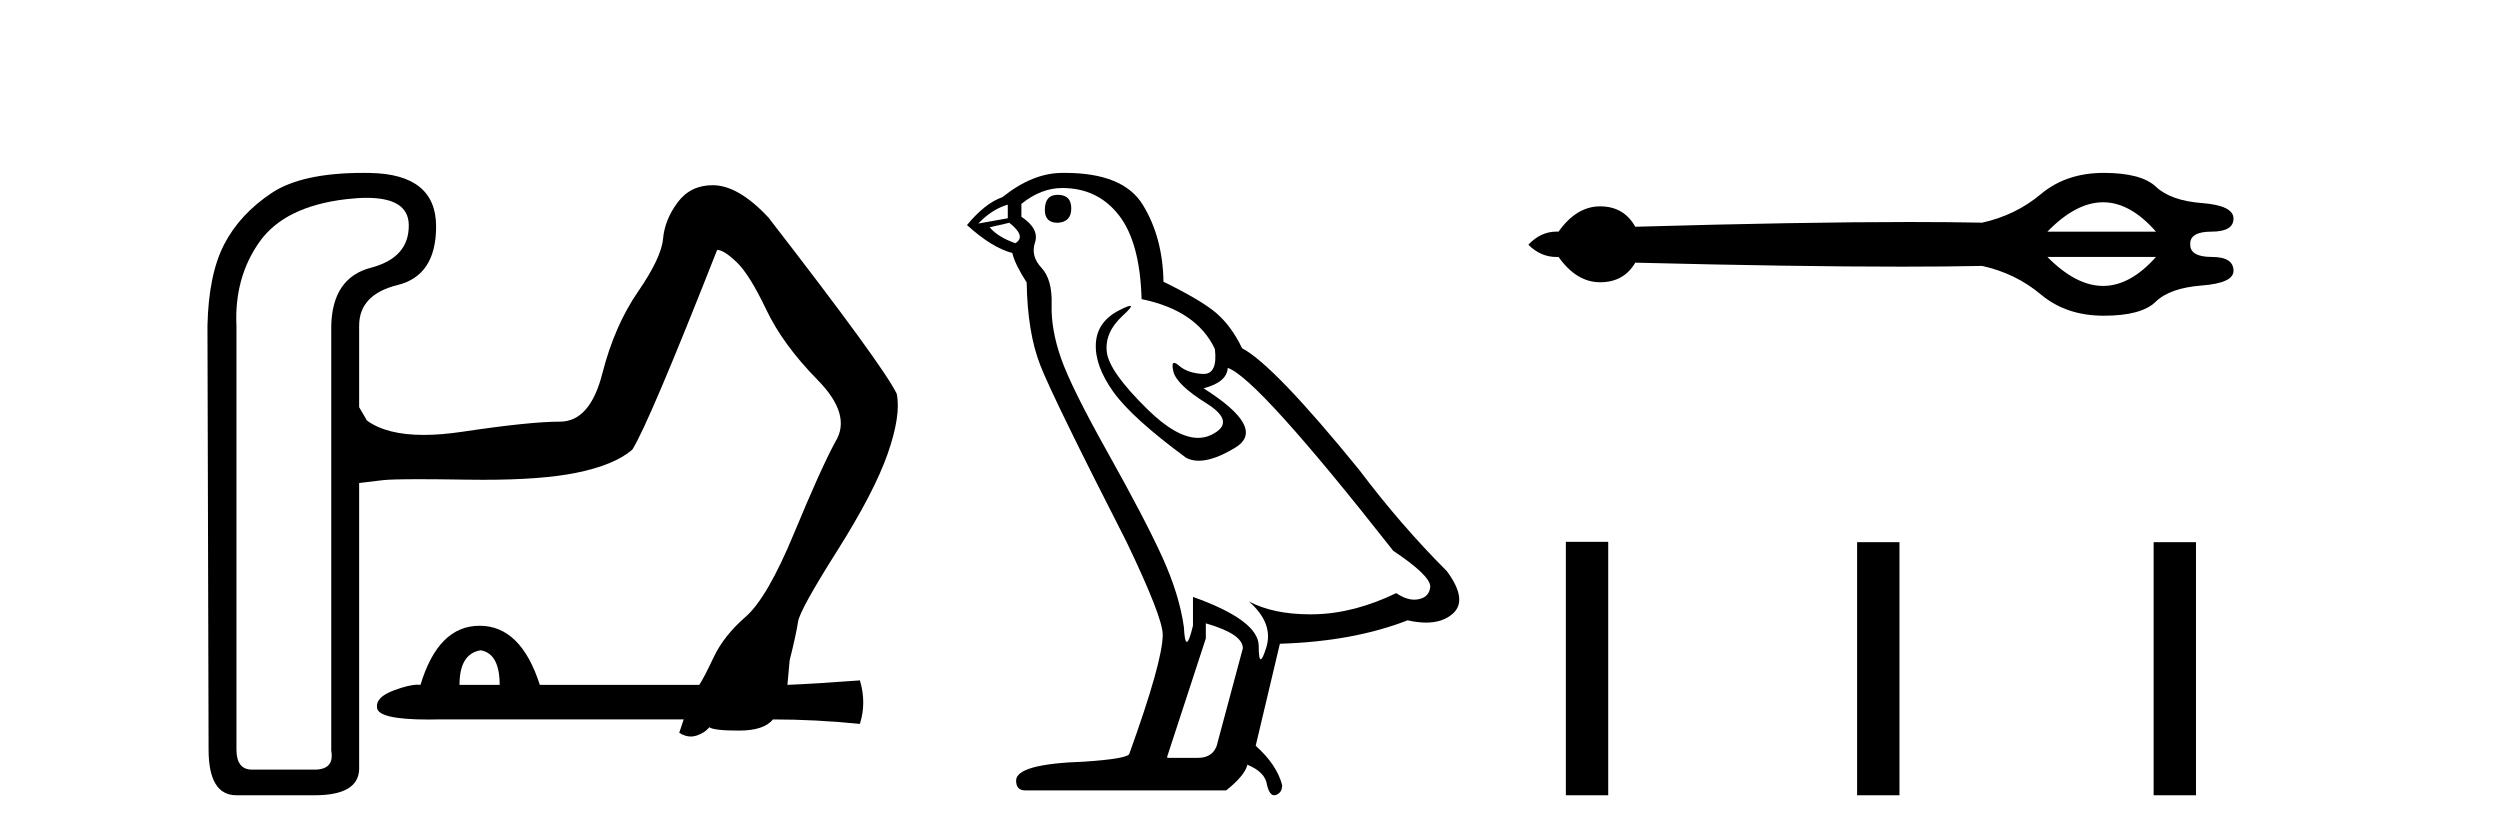 <?xml version='1.0' encoding='UTF-8' standalone='yes'?><svg xmlns='http://www.w3.org/2000/svg' xmlns:xlink='http://www.w3.org/1999/xlink' width='122.0' height='41.0' ><path d='M 23.459 31.734 Q 24.384 31.897 24.384 33.421 L 22.424 33.421 Q 22.424 31.897 23.459 31.734 ZM 17.893 9.655 Q 19.926 9.655 19.948 10.97 Q 19.975 12.576 18.098 13.066 Q 16.22 13.556 16.165 15.896 L 16.165 36.632 Q 16.329 37.558 15.349 37.558 L 12.301 37.558 Q 11.539 37.558 11.539 36.578 L 11.539 15.896 Q 11.43 13.556 12.655 11.814 Q 13.88 10.072 16.9 9.719 Q 17.446 9.655 17.893 9.655 ZM 17.724 8.437 Q 14.727 8.437 13.254 9.419 Q 11.703 10.453 10.941 11.923 Q 10.179 13.392 10.124 15.896 L 10.179 36.578 Q 10.179 38.809 11.539 38.809 L 15.349 38.809 Q 17.472 38.809 17.526 37.558 L 17.526 23.57 Q 18.016 23.516 18.669 23.434 Q 19.061 23.385 20.452 23.385 Q 21.38 23.385 22.751 23.407 Q 23.18 23.414 23.584 23.414 Q 26.418 23.414 28.085 23.08 Q 29.99 22.699 30.861 21.937 Q 31.677 20.631 34.997 12.195 Q 35.323 12.195 35.949 12.794 Q 36.575 13.392 37.392 15.107 Q 38.208 16.821 39.895 18.536 Q 41.582 20.25 40.766 21.556 Q 40.059 22.862 38.752 26.019 Q 37.446 29.176 36.385 30.101 Q 35.323 31.026 34.834 32.06 Q 34.344 33.095 34.126 33.421 L 26.343 33.421 Q 25.418 30.537 23.404 30.537 Q 21.39 30.537 20.52 33.421 Q 20.457 33.413 20.386 33.413 Q 19.96 33.413 19.213 33.693 Q 18.343 34.02 18.397 34.51 Q 18.397 35.113 20.901 35.113 Q 21.11 35.113 21.336 35.108 L 33.364 35.108 L 33.146 35.761 Q 33.437 35.943 33.715 35.943 Q 33.854 35.943 33.99 35.898 Q 34.398 35.761 34.616 35.489 Q 34.834 35.653 36.058 35.653 Q 37.283 35.653 37.718 35.108 Q 39.786 35.108 41.963 35.326 Q 42.29 34.292 41.963 33.203 Q 39.786 33.367 38.426 33.421 L 38.535 32.224 Q 38.861 30.918 38.943 30.346 Q 39.024 29.775 40.848 26.89 Q 42.671 24.005 43.324 22.128 Q 43.977 20.25 43.76 19.216 Q 43.106 17.855 37.501 10.617 Q 36.031 9.038 34.779 9.038 Q 33.691 9.038 33.065 9.882 Q 32.439 10.725 32.357 11.651 Q 32.276 12.576 31.133 14.236 Q 29.99 15.896 29.391 18.236 Q 28.792 20.577 27.323 20.577 Q 25.853 20.577 22.588 21.066 Q 21.538 21.224 20.68 21.224 Q 18.867 21.224 17.907 20.522 L 17.526 19.869 L 17.526 15.896 Q 17.526 14.372 19.404 13.909 Q 21.282 13.447 21.282 11.052 Q 21.282 8.494 18.043 8.44 Q 17.881 8.437 17.724 8.437 Z' style='fill:#000000;stroke:none' /><path d='M 51.615 9.507 Q 50.988 9.507 50.988 10.245 Q 50.988 10.872 51.615 10.872 Q 52.278 10.835 52.278 10.171 Q 52.278 9.507 51.615 9.507 ZM 49.18 9.987 L 49.18 10.651 L 47.742 10.909 Q 48.406 10.208 49.18 9.987 ZM 49.254 10.872 Q 50.102 11.536 49.549 11.868 Q 48.701 11.573 48.295 11.093 L 49.254 10.872 ZM 51.836 9.175 Q 53.569 9.175 54.602 10.503 Q 55.635 11.831 55.709 14.597 Q 58.401 15.15 59.286 17.031 Q 59.429 18.249 58.737 18.249 Q 58.717 18.249 58.696 18.248 Q 57.958 18.211 57.534 17.843 Q 57.38 17.709 57.301 17.709 Q 57.164 17.709 57.258 18.119 Q 57.405 18.765 58.88 19.687 Q 60.356 20.609 59.12 21.217 Q 58.814 21.368 58.467 21.368 Q 57.418 21.368 56.004 19.982 Q 54.123 18.138 54.012 17.179 Q 53.901 16.22 54.786 15.408 Q 55.313 14.926 55.148 14.926 Q 55.036 14.926 54.602 15.15 Q 53.532 15.703 53.477 16.773 Q 53.422 17.843 54.325 19.115 Q 55.229 20.388 57.885 22.342 Q 58.156 22.484 58.499 22.484 Q 59.229 22.484 60.282 21.844 Q 61.831 20.904 58.733 18.949 Q 59.876 18.654 59.913 17.953 Q 61.352 18.433 67.99 26.879 Q 69.761 28.059 69.798 28.612 Q 69.761 29.129 69.244 29.239 Q 69.134 29.263 69.02 29.263 Q 68.602 29.263 68.138 28.944 Q 66.072 29.94 64.136 29.977 Q 64.034 29.979 63.934 29.979 Q 62.134 29.979 60.946 29.35 L 60.946 29.35 Q 62.163 30.42 61.794 31.6 Q 61.615 32.172 61.523 32.172 Q 61.425 32.172 61.425 31.526 Q 61.425 30.272 58.217 29.129 L 58.217 30.53 Q 58.028 31.324 57.916 31.324 Q 57.81 31.324 57.774 30.604 Q 57.553 29.018 56.723 27.192 Q 55.893 25.367 54.086 22.139 Q 52.278 18.912 51.781 17.492 Q 51.283 16.072 51.32 14.855 Q 51.356 13.638 50.822 13.066 Q 50.287 12.495 50.508 11.831 Q 50.729 11.167 49.844 10.577 L 49.844 9.95 Q 50.803 9.175 51.836 9.175 ZM 58.844 30.42 Q 60.651 30.936 60.651 31.637 L 59.434 36.173 Q 59.286 36.985 58.438 36.985 L 56.963 36.985 L 56.963 36.911 L 58.844 31.157 L 58.844 30.42 ZM 51.969 8.437 Q 51.903 8.437 51.836 8.438 Q 50.397 8.438 48.922 9.618 Q 48.074 9.913 47.189 10.983 Q 48.406 12.089 49.402 12.347 Q 49.512 12.864 50.102 13.786 Q 50.139 16.22 50.766 17.824 Q 51.393 19.429 54.971 26.436 Q 56.741 30.124 56.741 30.973 Q 56.741 32.264 55.118 36.763 Q 55.118 37.022 52.905 37.169 Q 49.586 37.28 49.586 38.091 Q 49.586 38.571 50.029 38.571 L 59.839 38.571 Q 60.761 37.833 60.872 37.317 Q 61.757 37.685 61.831 38.312 Q 61.955 38.809 62.184 38.809 Q 62.227 38.809 62.274 38.792 Q 62.569 38.681 62.569 38.312 Q 62.31 37.317 61.278 36.394 L 62.458 31.415 Q 66.036 31.305 68.691 30.272 Q 69.183 30.383 69.593 30.383 Q 70.412 30.383 70.904 29.94 Q 71.642 29.276 70.609 27.875 Q 68.359 25.625 66.331 22.932 Q 62.163 17.806 60.614 16.994 Q 60.098 15.925 59.378 15.298 Q 58.659 14.671 56.778 13.749 Q 56.741 11.573 55.764 9.987 Q 54.809 8.437 51.969 8.437 Z' style='fill:#000000;stroke:none' /><path d='M 102.632 9.871 Q 103.956 9.871 105.211 11.304 L 99.914 11.304 Q 101.308 9.871 102.632 9.871 ZM 105.211 12.539 Q 103.956 13.953 102.632 13.953 Q 101.308 13.953 99.914 12.539 ZM 102.662 8.437 Q 100.83 8.437 99.595 9.472 Q 98.36 10.508 96.728 10.866 Q 95.152 10.834 93.178 10.834 Q 87.911 10.834 79.801 11.065 Q 79.243 10.07 78.088 10.07 Q 76.933 10.07 76.057 11.304 Q 76.01 11.302 75.964 11.302 Q 75.185 11.302 74.583 11.942 Q 75.183 12.541 75.959 12.541 Q 76.008 12.541 76.057 12.539 Q 76.933 13.774 78.088 13.774 Q 79.243 13.774 79.801 12.818 Q 87.607 13.013 92.779 13.013 Q 94.995 13.013 96.728 12.977 Q 98.36 13.336 99.595 14.371 Q 100.83 15.407 102.662 15.407 Q 104.494 15.407 105.191 14.73 Q 105.888 14.053 107.441 13.933 Q 108.995 13.814 108.995 13.216 Q 108.995 12.539 107.939 12.539 Q 106.884 12.539 106.884 11.942 Q 106.844 11.304 107.919 11.304 Q 108.995 11.304 108.995 10.667 Q 108.995 10.03 107.461 9.91 Q 105.928 9.791 105.211 9.114 Q 104.494 8.437 102.662 8.437 Z' style='fill:#000000;stroke:none' /><path d='M 76.414 26.441 L 76.414 38.809 L 78.481 38.809 L 78.481 26.441 ZM 90.627 26.458 L 90.627 38.809 L 92.694 38.809 L 92.694 26.458 ZM 105.097 26.458 L 105.097 38.809 L 107.164 38.809 L 107.164 26.458 Z' style='fill:#000000;stroke:none' /></svg>
